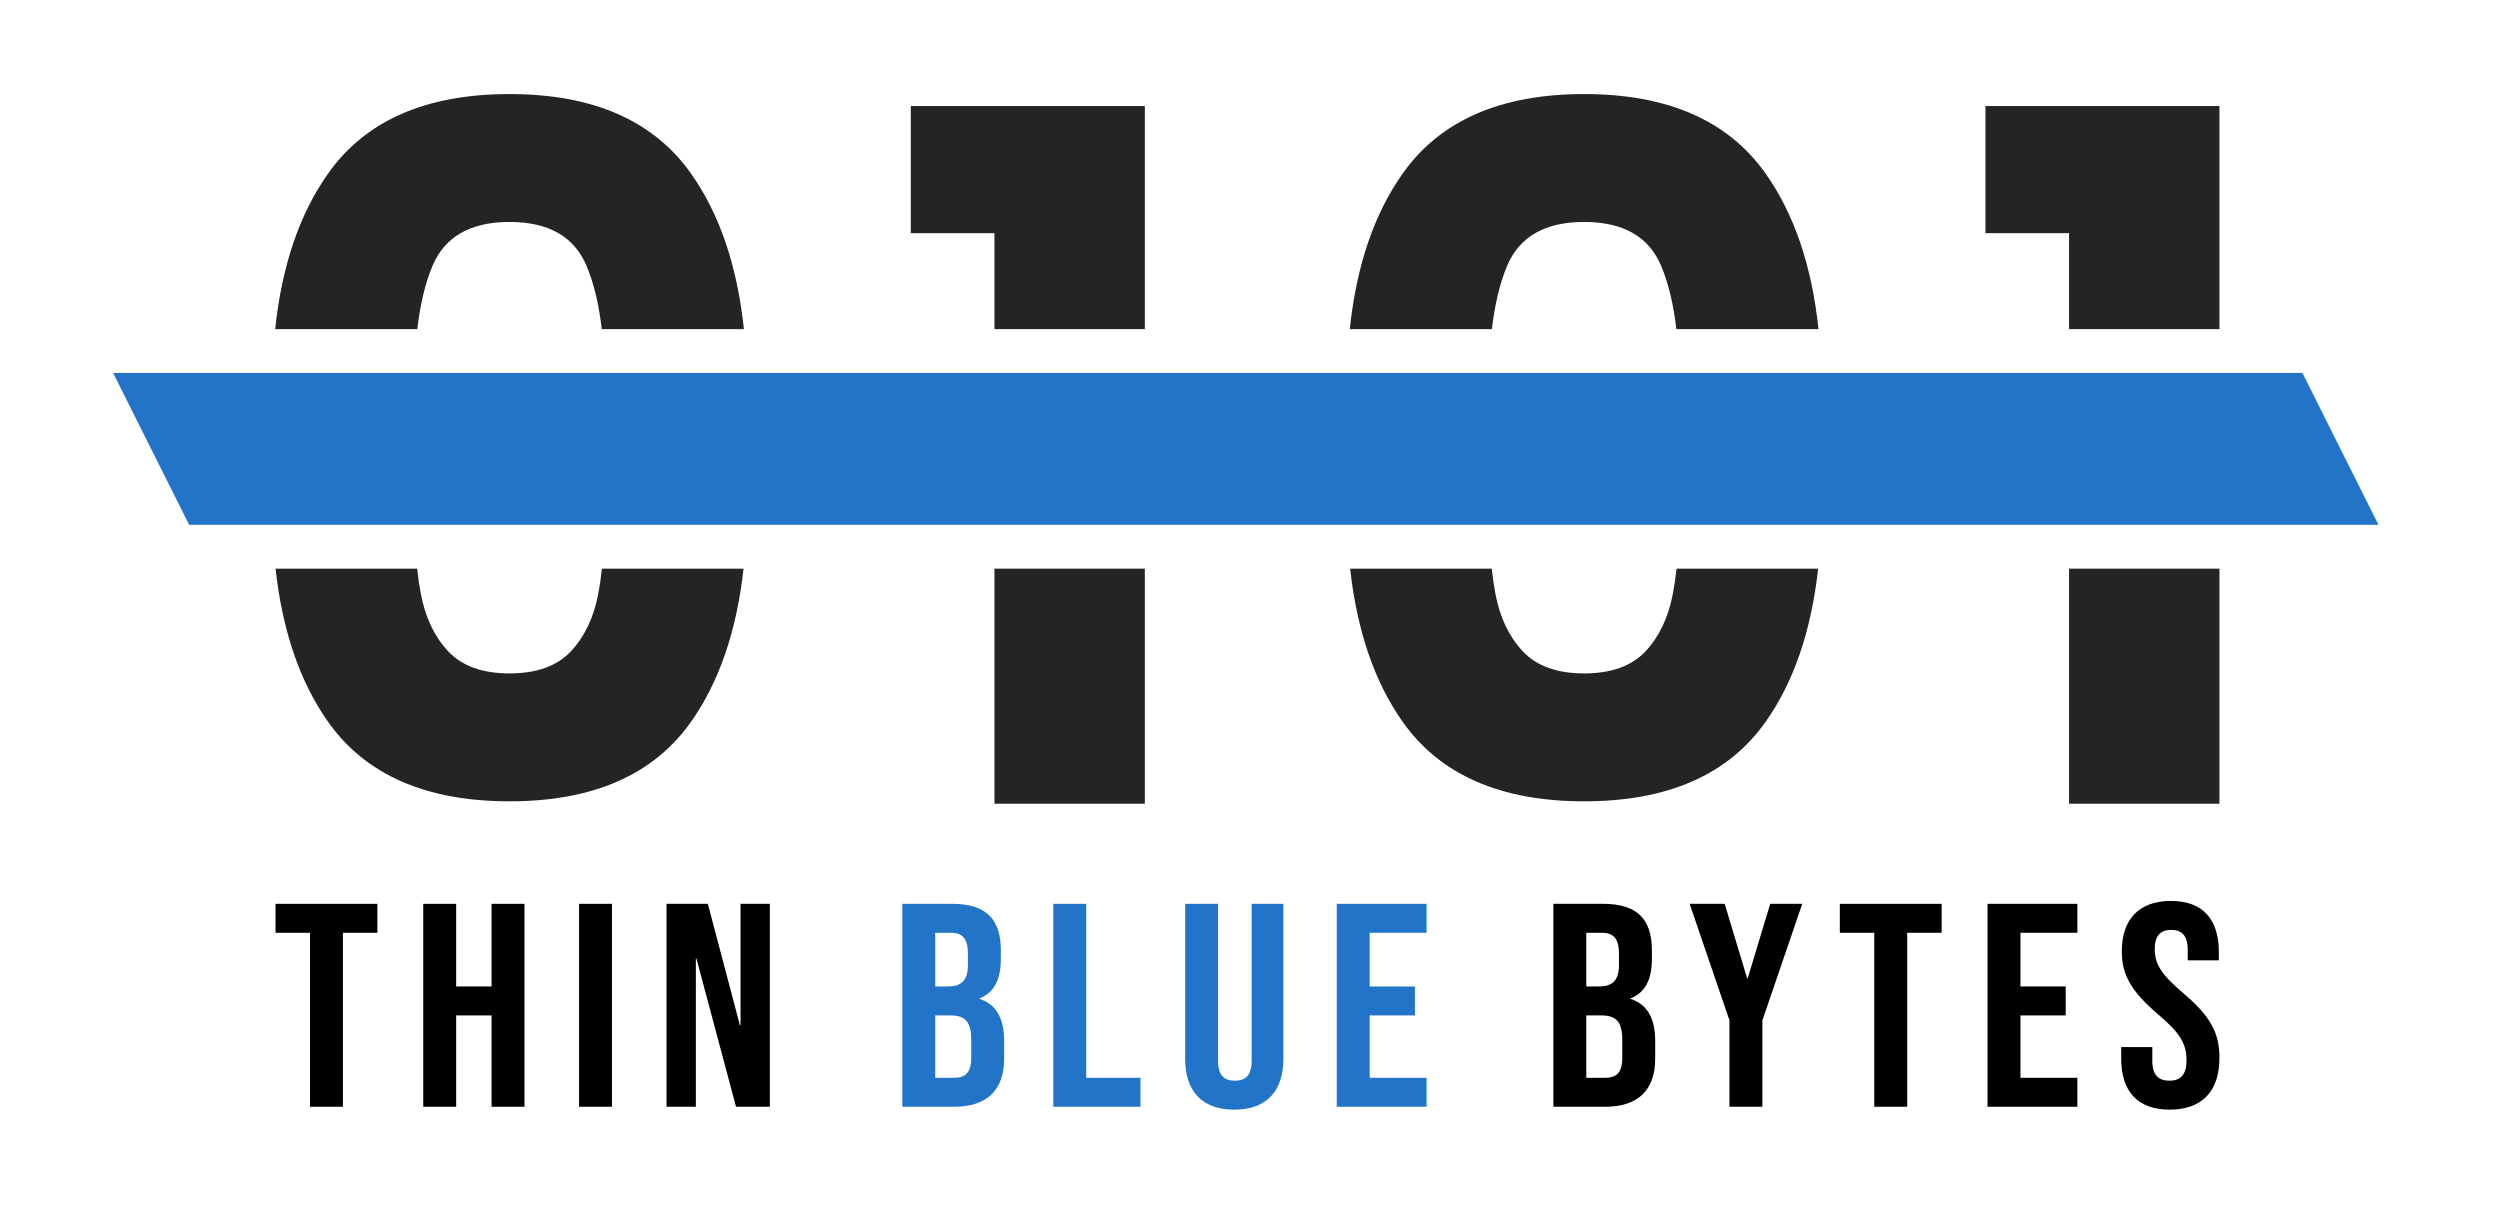 <?xml version="1.0" encoding="UTF-8" standalone="no"?><!DOCTYPE svg PUBLIC "-//W3C//DTD SVG 1.1//EN" "http://www.w3.org/Graphics/SVG/1.1/DTD/svg11.dtd"><svg width="100%" height="100%" viewBox="0 0 198 96" version="1.1" xmlns="http://www.w3.org/2000/svg" xmlns:xlink="http://www.w3.org/1999/xlink" xml:space="preserve" xmlns:serif="http://www.serif.com/" style="fill-rule:evenodd;clip-rule:evenodd;stroke-linejoin:round;stroke-miterlimit:2;"><rect id="Thin-Blue-Bytes-Logo-Final" serif:id="Thin Blue Bytes Logo Final" x="0" y="0" width="197.333" height="95.333" style="fill:none;"/><g id="Thin-Blue-Bytes-Logo-Final1" serif:id="Thin Blue Bytes Logo Final"><g id="TBB-NEW-FINAL" serif:id="TBB NEW FINAL"><g id="LETTERS-TALLER" serif:id="LETTERS TALLER"><g id="THIN"><path d="M24.551,87.655l2.608,-0l-0,-13.778l2.728,-0l0,-2.294l-8.065,0l0,2.294l2.729,-0l0,13.778Z" style="fill-rule:nonzero;"/><path d="M33.521,87.655l2.607,-0l0,-7.234l2.803,0l0,7.234l2.607,-0l0,-16.072l-2.607,0l0,6.545l-2.803,-0l0,-6.545l-2.607,0l-0,16.072Z" style="fill-rule:nonzero;"/><rect x="45.86" y="71.583" width="2.607" height="16.072" style="fill-rule:nonzero;"/><path d="M52.789,87.655l2.322,-0l0,-11.732l0.048,-0l3.135,11.732l2.678,-0l0,-16.072l-2.322,0l-0,9.62l-0.048,0l-2.541,-9.62l-3.272,0l-0,16.072Z" style="fill-rule:nonzero;"/></g><g id="BLUE"><path d="M71.464,87.655l4.103,-0c2.61,-0 3.961,-1.33 3.961,-3.81l0,-1.379c0,-1.7 -0.545,-2.893 -1.943,-3.352l-0,-0.046c1.161,-0.459 1.682,-1.492 1.682,-3.146l0,-0.644c0,-2.479 -1.161,-3.695 -3.866,-3.695l-3.937,0l-0,16.072Zm2.607,-9.527l-0,-4.251l1.259,-0c0.926,-0 1.33,0.505 1.33,1.654l0,0.896c0,1.287 -0.594,1.701 -1.568,1.701l-1.021,-0Zm-0,7.233l-0,-4.94l1.164,0c1.187,0 1.686,0.46 1.686,1.953l0,1.402c0,1.195 -0.475,1.585 -1.354,1.585l-1.496,0Z" style="fill:#2274c9;fill-rule:nonzero;"/><path d="M83.423,87.655l6.902,-0l0,-2.294l-4.295,0l0,-13.778l-2.607,0l-0,16.072Z" style="fill:#2274c9;fill-rule:nonzero;"/><path d="M97.754,87.884c2.563,0 3.89,-1.467 3.89,-4.038l-0,-12.263l-2.512,0l-0,12.446c-0,1.149 -0.499,1.562 -1.331,1.562c-0.831,-0 -1.33,-0.413 -1.33,-1.562l-0,-12.446l-2.607,0l-0,12.263c-0,2.571 1.327,4.038 3.89,4.038Z" style="fill:#2274c9;fill-rule:nonzero;"/><path d="M105.871,87.655l7.115,-0l0,-2.294l-4.508,0l-0,-4.94l3.583,0l-0,-2.293l-3.583,-0l-0,-4.251l4.508,-0l0,-2.294l-7.115,0l-0,16.072Z" style="fill:#2274c9;fill-rule:nonzero;"/></g><g id="BYTES"><path d="M123.027,87.655l4.103,-0c2.611,-0 3.962,-1.33 3.962,-3.81l-0,-1.379c-0,-1.7 -0.546,-2.893 -1.944,-3.352l0,-0.046c1.161,-0.459 1.683,-1.492 1.683,-3.146l-0,-0.644c-0,-2.479 -1.162,-3.695 -3.867,-3.695l-3.937,0l-0,16.072Zm2.607,-9.527l-0,-4.251l1.259,-0c0.926,-0 1.33,0.505 1.33,1.654l0,0.896c0,1.287 -0.594,1.701 -1.568,1.701l-1.021,-0Zm-0,7.233l-0,-4.94l1.164,0c1.188,0 1.686,0.46 1.686,1.953l0,1.402c0,1.195 -0.475,1.585 -1.354,1.585l-1.496,0Z" style="fill-rule:nonzero;"/><path d="M136.974,87.655l2.608,-0l-0,-6.842l3.156,-9.23l-2.539,0l-1.779,5.901l-0.047,-0l-1.778,-5.901l-2.776,0l3.155,9.23l0,6.842Z" style="fill-rule:nonzero;"/><path d="M148.443,87.655l2.607,-0l-0,-13.778l2.729,-0l-0,-2.294l-8.065,0l-0,2.294l2.729,-0l-0,13.778Z" style="fill-rule:nonzero;"/><path d="M157.412,87.655l7.116,-0l0,-2.294l-4.508,0l-0,-4.94l3.583,0l-0,-2.293l-3.583,-0l-0,-4.251l4.508,-0l0,-2.294l-7.116,0l0,16.072Z" style="fill-rule:nonzero;"/><path d="M171.842,87.884c2.562,0 3.937,-1.467 3.937,-4.085c0,-1.998 -0.687,-3.284 -2.868,-5.145c-1.711,-1.447 -2.257,-2.297 -2.257,-3.468c-0,-1.103 0.475,-1.539 1.306,-1.539c0.832,0 1.307,0.436 1.307,1.585l-0,0.826l2.465,0l-0,-0.665c-0,-2.572 -1.256,-4.039 -3.795,-4.039c-2.539,-0 -3.891,1.467 -3.891,3.993c0,1.837 0.712,3.146 2.893,5.007c1.71,1.447 2.233,2.297 2.233,3.629c-0,1.194 -0.523,1.608 -1.354,1.608c-0.832,-0 -1.354,-0.414 -1.354,-1.562l-0,-1.102l-2.465,0l0,0.918c0,2.572 1.28,4.039 3.843,4.039Z" style="fill-rule:nonzero;"/></g></g><g id="Bottom"><path d="M58.889,45.037c-0.55,4.954 -1.944,9.007 -4.181,12.16c-2.967,4.178 -7.751,6.268 -14.352,6.268c-6.602,-0 -11.386,-2.09 -14.352,-6.268c-2.238,-3.153 -3.632,-7.206 -4.182,-12.16l11.216,-0c0.078,0.719 0.176,1.385 0.292,1.998c0.357,1.879 1.082,3.398 2.175,4.559c1.093,1.16 2.709,1.741 4.851,1.741c2.141,-0 3.758,-0.581 4.85,-1.741c1.093,-1.161 1.818,-2.68 2.175,-4.559c0.117,-0.613 0.214,-1.279 0.292,-1.998l11.216,-0Z" style="fill:#242424;"/><rect x="78.761" y="45.037" width="11.91" height="18.618" style="fill:#242424;"/><path d="M143.997,45.037c-0.55,4.954 -1.943,9.007 -4.181,12.16c-2.967,4.178 -7.751,6.268 -14.352,6.268c-6.602,-0 -11.386,-2.09 -14.352,-6.268c-2.238,-3.153 -3.632,-7.206 -4.181,-12.16l11.215,-0c0.078,0.719 0.176,1.385 0.292,1.998c0.357,1.879 1.082,3.398 2.175,4.559c1.093,1.16 2.71,1.741 4.851,1.741c2.141,-0 3.758,-0.581 4.851,-1.741c1.092,-1.161 1.817,-2.68 2.174,-4.559c0.117,-0.613 0.214,-1.279 0.293,-1.998l11.215,-0Z" style="fill:#242424;"/><rect x="163.869" y="45.037" width="11.91" height="18.618" style="fill:#242424;"/></g><path d="M14.98,41.565l-6.024,-12.027l173.397,0l6.025,12.027l-173.398,0Z" style="fill:#2274c9;"/><g id="Top"><path d="M21.794,26.067c0.529,-5.025 1.932,-9.142 4.21,-12.35c2.966,-4.179 7.75,-6.268 14.352,-6.268c6.601,-0 11.385,2.089 14.352,6.268c2.277,3.208 3.68,7.325 4.209,12.35l-11.255,-0c-0.238,-2.014 -0.644,-3.694 -1.218,-5.038c-0.981,-2.3 -3.011,-3.45 -6.088,-3.45c-3.078,-0 -5.108,1.15 -6.089,3.45c-0.574,1.344 -0.979,3.024 -1.218,5.038l-11.255,-0Z" style="fill:#242424;"/><path d="M78.761,26.067l0,-7.602l-6.624,0l0,-10.066l18.534,-0l0,17.668l-11.91,-0Z" style="fill:#242424;"/><path d="M106.902,26.067c0.529,-5.025 1.932,-9.142 4.21,-12.35c2.966,-4.179 7.75,-6.268 14.352,-6.268c6.601,-0 11.385,2.089 14.352,6.268c2.277,3.208 3.68,7.325 4.209,12.35l-11.255,-0c-0.238,-2.014 -0.644,-3.694 -1.218,-5.038c-0.981,-2.3 -3.011,-3.45 -6.088,-3.45c-3.078,-0 -5.108,1.15 -6.089,3.45c-0.573,1.344 -0.979,3.024 -1.218,5.038l-11.255,-0Z" style="fill:#242424;"/><path d="M163.869,26.067l0,-7.602l-6.624,0l0,-10.066l18.534,-0l0,17.668l-11.91,-0Z" style="fill:#242424;"/></g></g></g></svg>